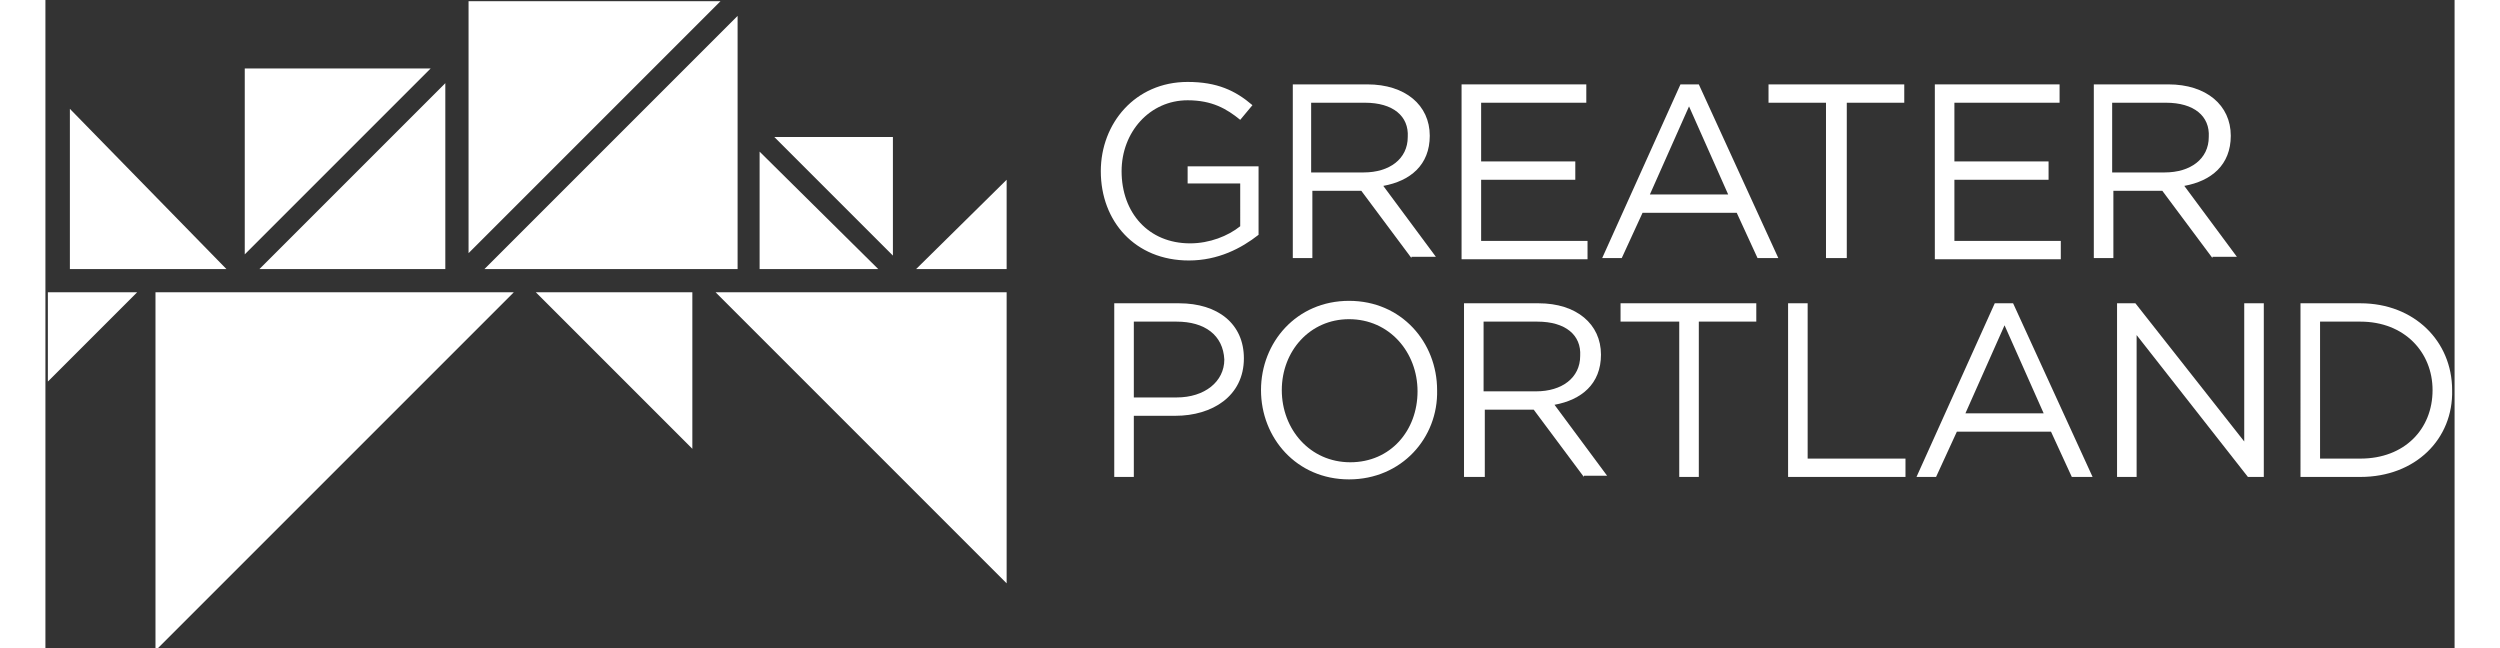 <?xml version="1.0" encoding="utf-8"?>
<!-- Generator: Adobe Illustrator 25.2.3, SVG Export Plug-In . SVG Version: 6.00 Build 0)  -->
<svg version="1.1" id="Layer_1" xmlns="http://www.w3.org/2000/svg" xmlns:xlink="http://www.w3.org/1999/xlink" x="0px" y="0px"
	 viewBox="0 0 197 53" style="enable-background:new 0 0 197 53;" xml:space="preserve" width="135px" height="35px">
<rect x="0" y="0" width="197" height="53" fill="#333333" stroke="none"/>
<style type="text/css">
	.st0{fill:#FFFFFF;}
</style>
<polygon class="st0" points="14.8,22 2,8.9 2,22 "/>
<polygon class="st0" points="71.2,22 78.6,22 78.6,14.7 "/>
<path class="st0" d="M93.5,21.3c-4.4,0-7.2-3.2-7.2-7.3c0-3.9,2.8-7.3,7.1-7.3c2.4,0,3.9,0.7,5.3,1.9l-1,1.2
	c-1.1-0.9-2.3-1.6-4.3-1.6c-3.1,0-5.4,2.6-5.4,5.8c0,3.4,2.2,5.9,5.6,5.9c1.6,0,3.1-0.6,4.1-1.4V15h-4.3v-1.4h5.8v5.6
	C97.8,20.3,95.9,21.3,93.5,21.3z"/>
<path class="st0" d="M111.7,21.1l-4.1-5.5h-4v5.5h-1.6V6.9h6.1c3.1,0,5.1,1.7,5.1,4.2c0,2.4-1.6,3.7-3.8,4.1l4.3,5.8H111.7z
	 M107.9,8.4h-4.4v5.7h4.3c2.1,0,3.6-1.1,3.6-2.9C111.5,9.5,110.2,8.4,107.9,8.4z"/>
<path class="st0" d="M126,8.4h-8.6v4.8h7.7v1.5h-7.7v5h8.7v1.5h-10.3V6.9H126V8.4z"/>
<path class="st0" d="M141.7,21.1h-1.7l-1.7-3.7h-7.7l-1.7,3.7h-1.6l6.4-14.2h1.5L141.7,21.1z M134.4,8.7l-3.2,7.2h6.4L134.4,8.7z"/>
<path class="st0" d="M147.2,21.1h-1.6V8.4h-4.7V6.9h11.1v1.5h-4.7V21.1z"/>
<path class="st0" d="M164.7,8.4h-8.6v4.8h7.7v1.5h-7.7v5h8.7v1.5h-10.3V6.9h10.2V8.4z"/>
<path class="st0" d="M177.2,21.1l-4.1-5.5h-4v5.5h-1.6V6.9h6.1c3.1,0,5.1,1.7,5.1,4.2c0,2.4-1.6,3.7-3.8,4.1l4.3,5.8H177.2z
	 M173.4,8.4H169v5.7h4.3c2.1,0,3.6-1.1,3.6-2.9C177,9.5,175.7,8.4,173.4,8.4z"/>
<path class="st0" d="M92.4,34H89v5h-1.6V24.8h5.3c3.2,0,5.3,1.7,5.3,4.5C98,32.4,95.4,34,92.4,34z M92.5,26.3H89v6.2h3.5
	c2.3,0,3.9-1.3,3.9-3.1C96.3,27.4,94.8,26.3,92.5,26.3z"/>
<path class="st0" d="M106.6,39.2c-4.3,0-7.2-3.4-7.2-7.3s2.9-7.3,7.2-7.3c4.3,0,7.2,3.4,7.2,7.3C113.9,35.8,110.9,39.2,106.6,39.2z
	 M106.6,26.1c-3.2,0-5.5,2.6-5.5,5.8s2.3,5.9,5.6,5.9s5.5-2.6,5.5-5.8S109.9,26.1,106.6,26.1z"/>
<path class="st0" d="M125.8,39l-4.1-5.5h-4V39H116V24.8h6.1c3.1,0,5.1,1.7,5.1,4.2c0,2.4-1.6,3.7-3.8,4.1l4.3,5.8H125.8z M122,26.3
	h-4.4v5.7h4.3c2.1,0,3.6-1.1,3.6-2.9C125.6,27.4,124.3,26.3,122,26.3z"/>
<path class="st0" d="M135.2,39h-1.6V26.3h-4.8v-1.5h11.1v1.5h-4.7V39z"/>
<path class="st0" d="M142.5,24.8h1.6v12.7h8V39h-9.6V24.8z"/>
<path class="st0" d="M167.4,39h-1.7l-1.7-3.7h-7.7l-1.7,3.7H153l6.4-14.2h1.5L167.4,39z M160.2,26.6l-3.2,7.2h6.4L160.2,26.6z"/>
<path class="st0" d="M179.8,24.8h1.6V39h-1.3l-9.1-11.6V39h-1.6V24.8h1.5l8.9,11.3V24.8z"/>
<path class="st0" d="M189.3,39h-4.9V24.8h4.9c4.4,0,7.5,3.1,7.5,7.1C196.9,35.9,193.8,39,189.3,39z M189.3,26.3H186v11.2h3.3
	c3.6,0,5.9-2.4,5.9-5.6C195.2,28.8,192.9,26.3,189.3,26.3z"/>
<polygon class="st0" points="0.2,31.2 0.2,23.9 7.5,23.9 "/>
<polygon class="st0" points="38.3,23.9 38.3,23.9 23.6,23.9 9,23.9 9,53.2 38.3,23.9 "/>
<polyline class="st0" points="40.1,23.9 40.1,23.9 40.1,23.9 52.9,36.7 52.9,23.9 "/>
<polygon class="st0" points="78.6,23.9 68.1,23.9 54.8,23.9 78.6,47.7 "/>
<polygon class="st0" points="31.5,5.6 16.3,5.6 16.3,20.8 "/>
<polygon class="st0" points="17.5,22 32.7,22 32.7,6.8 "/>
<polygon class="st0" points="55.2,0.1 34.6,0.1 34.6,20.7 "/>
<polygon class="st0" points="35.9,22 56.6,22 56.6,1.3 "/>
<polygon class="st0" points="58.4,12.4 58.4,22 68.1,22 "/>
<polygon class="st0" points="69.3,20.9 69.3,11.2 59.6,11.2 "/>
</svg>
